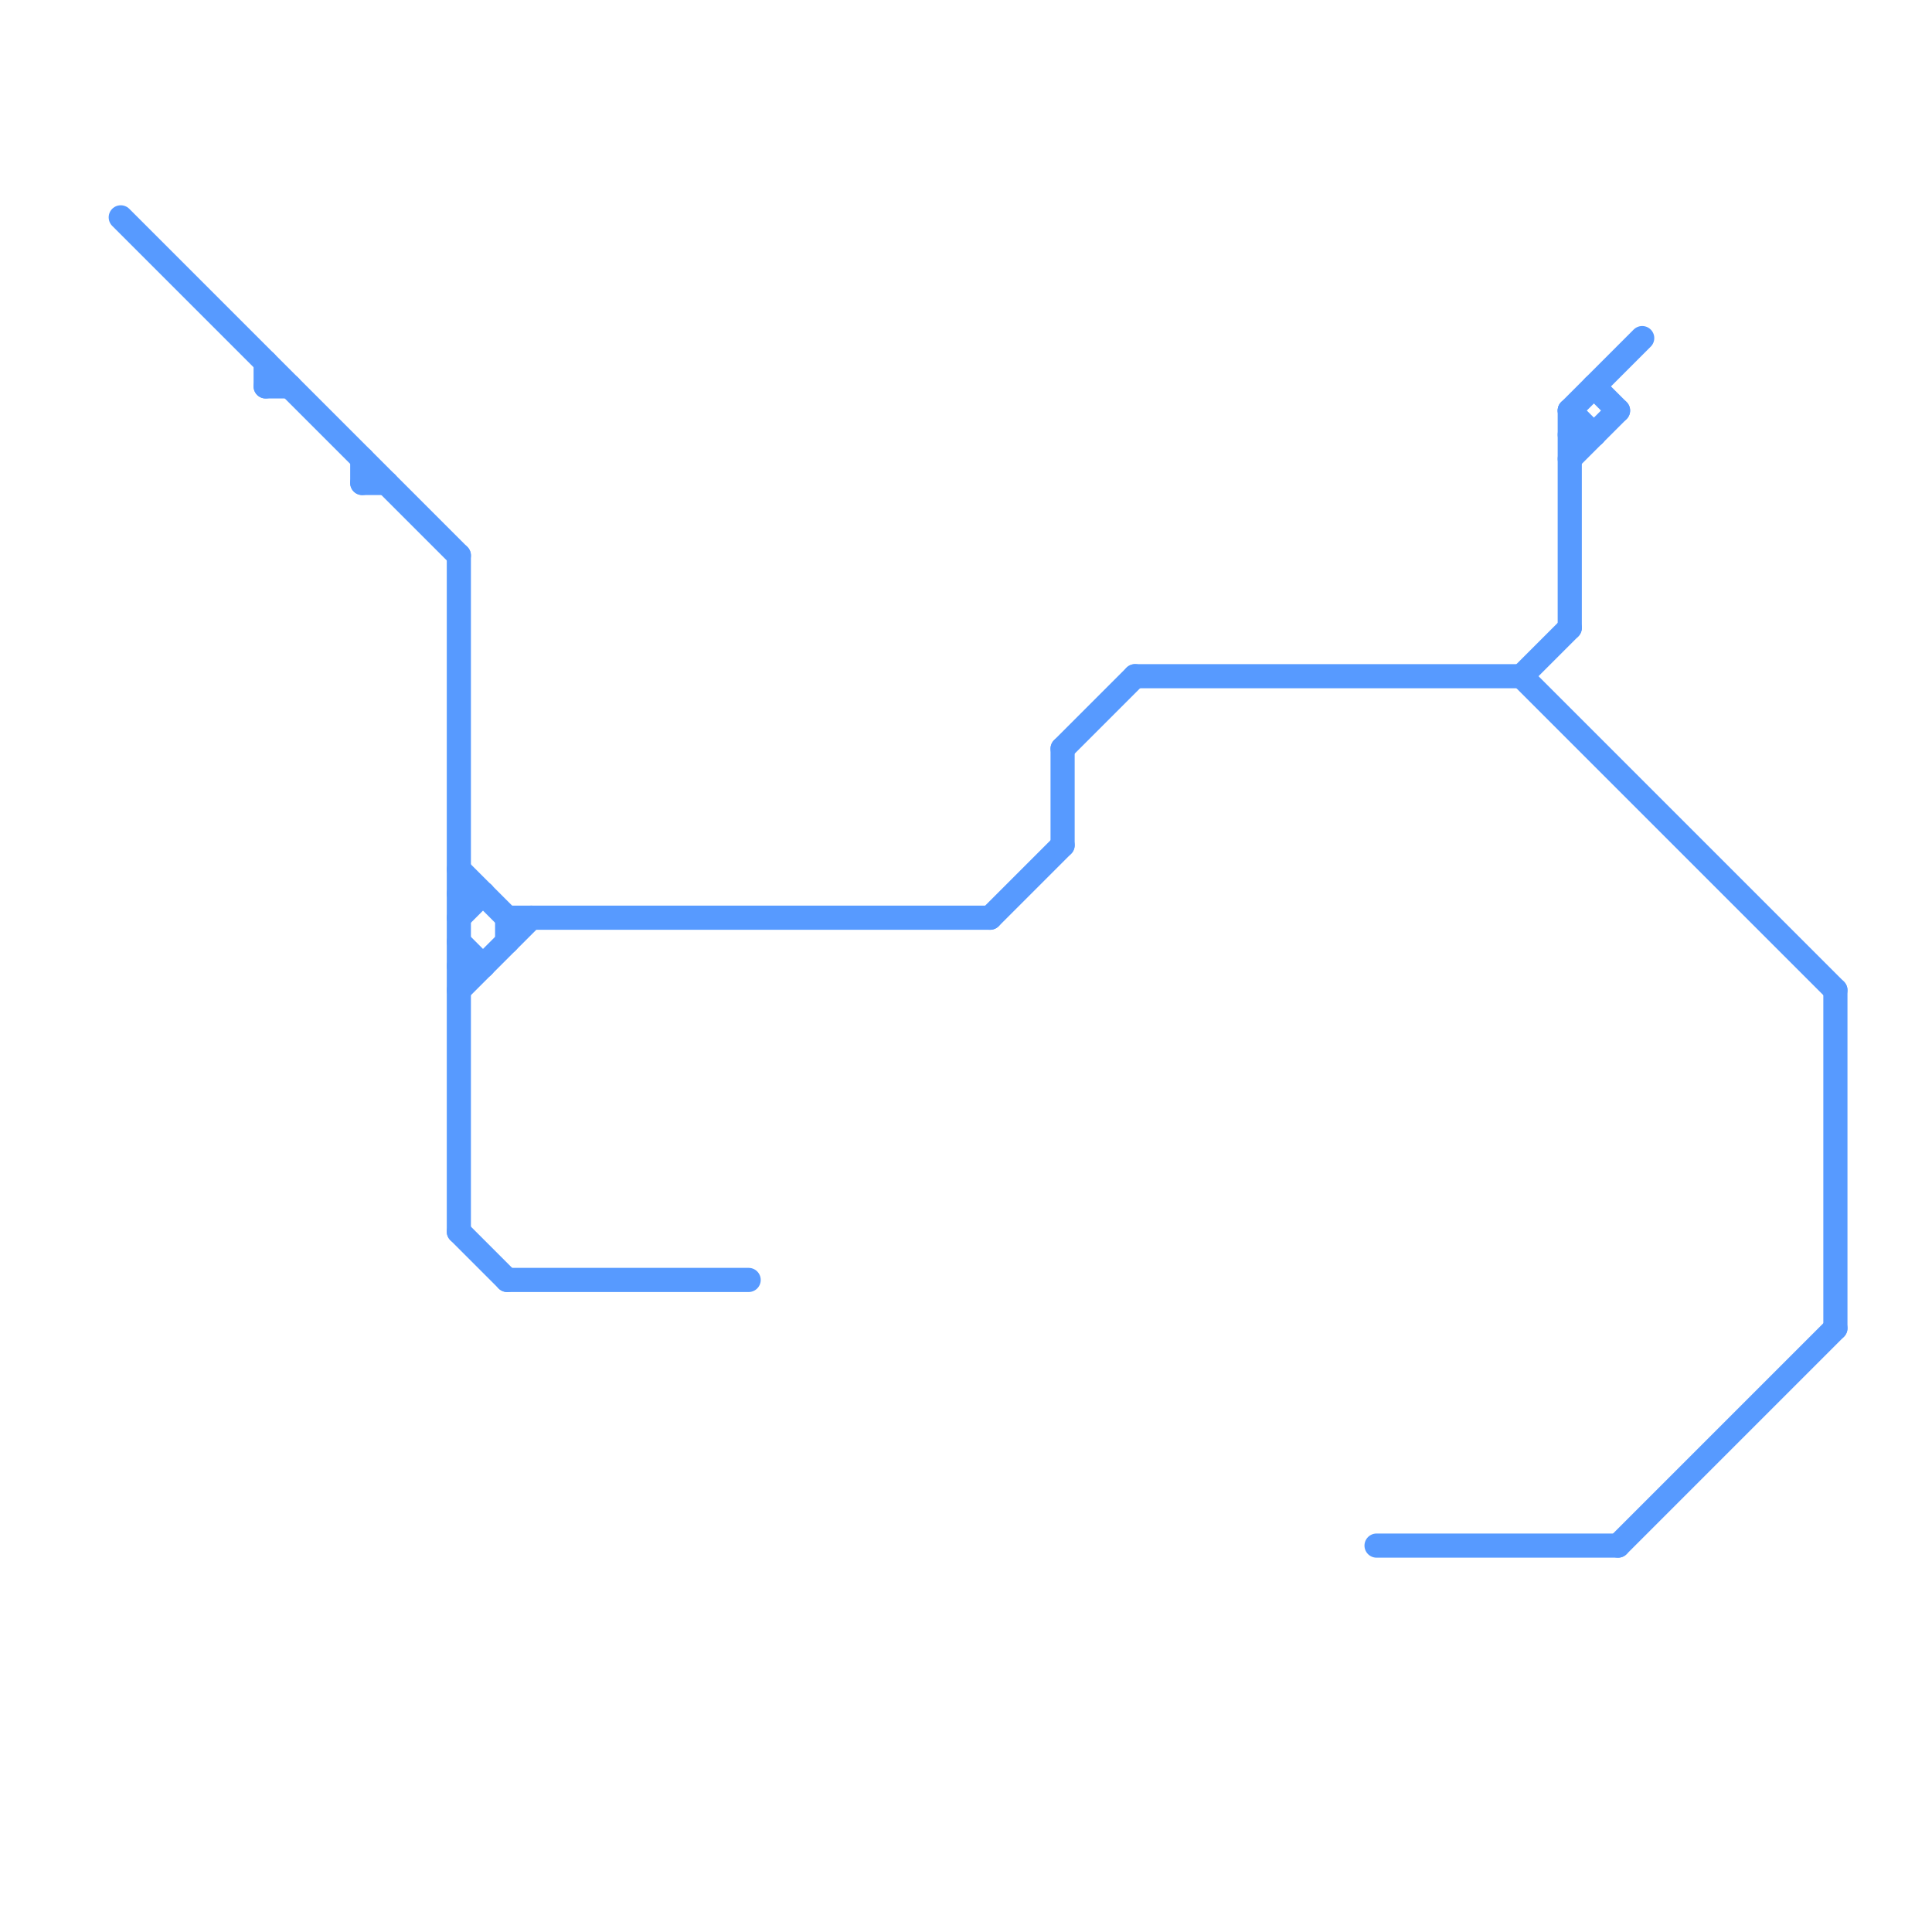 
<svg version="1.1" xmlns="http://www.w3.org/2000/svg" viewBox="0 0 80 80">
<style>line { stroke-width: 1; fill: none; stroke-linecap: round; stroke-linejoin: round; } .c0 { stroke: #579aff }</style><line class="c0" x1="19" y1="37" x2="20" y2="37"/><line class="c0" x1="65" y1="17" x2="65" y2="26"/><line class="c0" x1="19" y1="23" x2="19" y2="51"/><line class="c0" x1="5" y1="9" x2="19" y2="23"/><line class="c0" x1="65" y1="18" x2="66" y2="18"/><line class="c0" x1="66" y1="16" x2="67" y2="17"/><line class="c0" x1="19" y1="38" x2="20" y2="37"/><line class="c0" x1="19" y1="41" x2="22" y2="38"/><line class="c0" x1="65" y1="17" x2="66" y2="18"/><line class="c0" x1="11" y1="16" x2="12" y2="16"/><line class="c0" x1="67" y1="64" x2="76" y2="55"/><line class="c0" x1="19" y1="36" x2="21" y2="38"/><line class="c0" x1="63" y1="28" x2="76" y2="41"/><line class="c0" x1="47" y1="28" x2="63" y2="28"/><line class="c0" x1="63" y1="28" x2="65" y2="26"/><line class="c0" x1="41" y1="38" x2="44" y2="35"/><line class="c0" x1="65" y1="17" x2="68" y2="14"/><line class="c0" x1="44" y1="31" x2="47" y2="28"/><line class="c0" x1="21" y1="38" x2="21" y2="39"/><line class="c0" x1="44" y1="31" x2="44" y2="35"/><line class="c0" x1="19" y1="51" x2="21" y2="53"/><line class="c0" x1="65" y1="19" x2="67" y2="17"/><line class="c0" x1="15" y1="19" x2="15" y2="20"/><line class="c0" x1="21" y1="53" x2="31" y2="53"/><line class="c0" x1="15" y1="20" x2="16" y2="20"/><line class="c0" x1="19" y1="40" x2="20" y2="40"/><line class="c0" x1="11" y1="15" x2="11" y2="16"/><line class="c0" x1="76" y1="41" x2="76" y2="55"/><line class="c0" x1="21" y1="38" x2="41" y2="38"/><line class="c0" x1="57" y1="64" x2="67" y2="64"/><line class="c0" x1="19" y1="39" x2="20" y2="40"/>
</svg>
